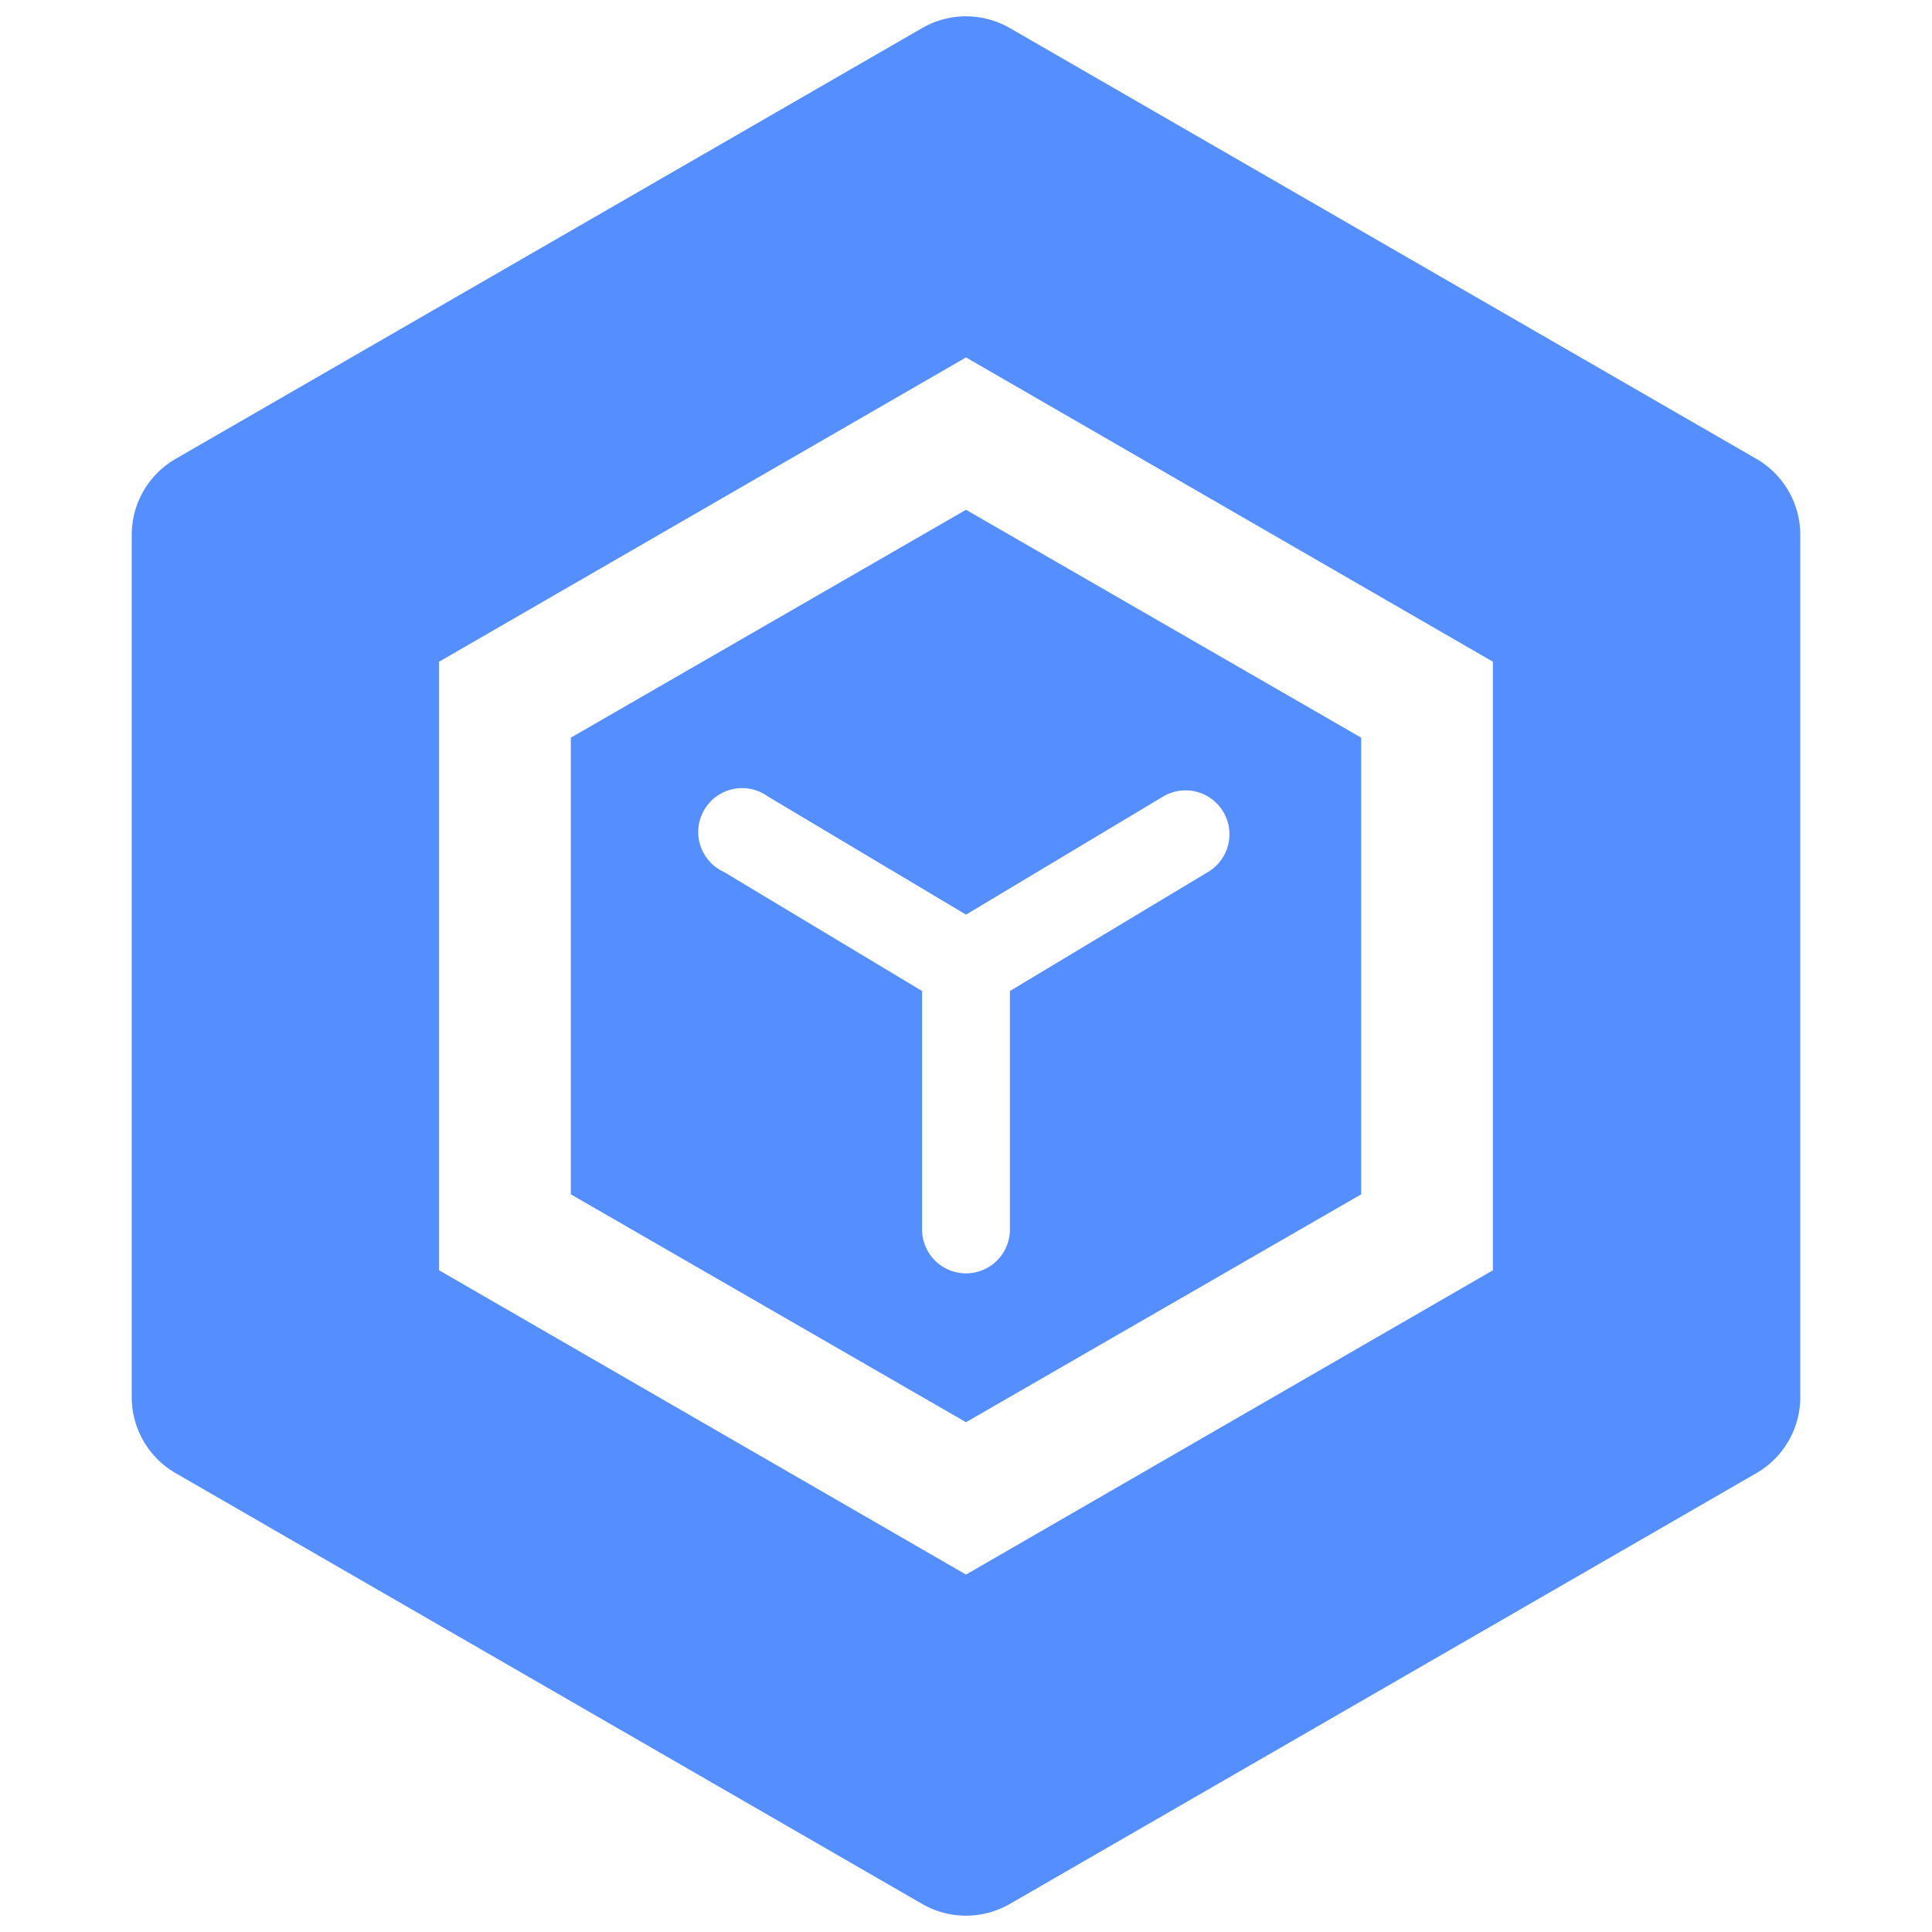 <svg id="图层_1" data-name="图层 1" xmlns="http://www.w3.org/2000/svg" viewBox="0 0 44 44"><defs><style>.cls-1{fill:#548eff;}</style></defs><path class="cls-1" d="M13,16.8V27.2l9,5.19,9-5.19V16.8l-9-5.19Zm14.86,1.69a1,1,0,0,1-.35,1.37L23,22.57V28a1,1,0,0,1-2,0V22.57l-4.51-2.71a1,1,0,1,1,1-1.72L22,20.83l4.49-2.69A1,1,0,0,1,27.86,18.49Z"/><path class="cls-1" d="M40,10.45,23,.64a2,2,0,0,0-2,0L4,10.45a2,2,0,0,0-1,1.74V31.81a2,2,0,0,0,1,1.74l17,9.81a2,2,0,0,0,2,0l17-9.81a2,2,0,0,0,1-1.74V12.19A2,2,0,0,0,40,10.45ZM34,28.93,22,35.86,10,28.93V15.07L22,8.14l12,6.93Z"/></svg>